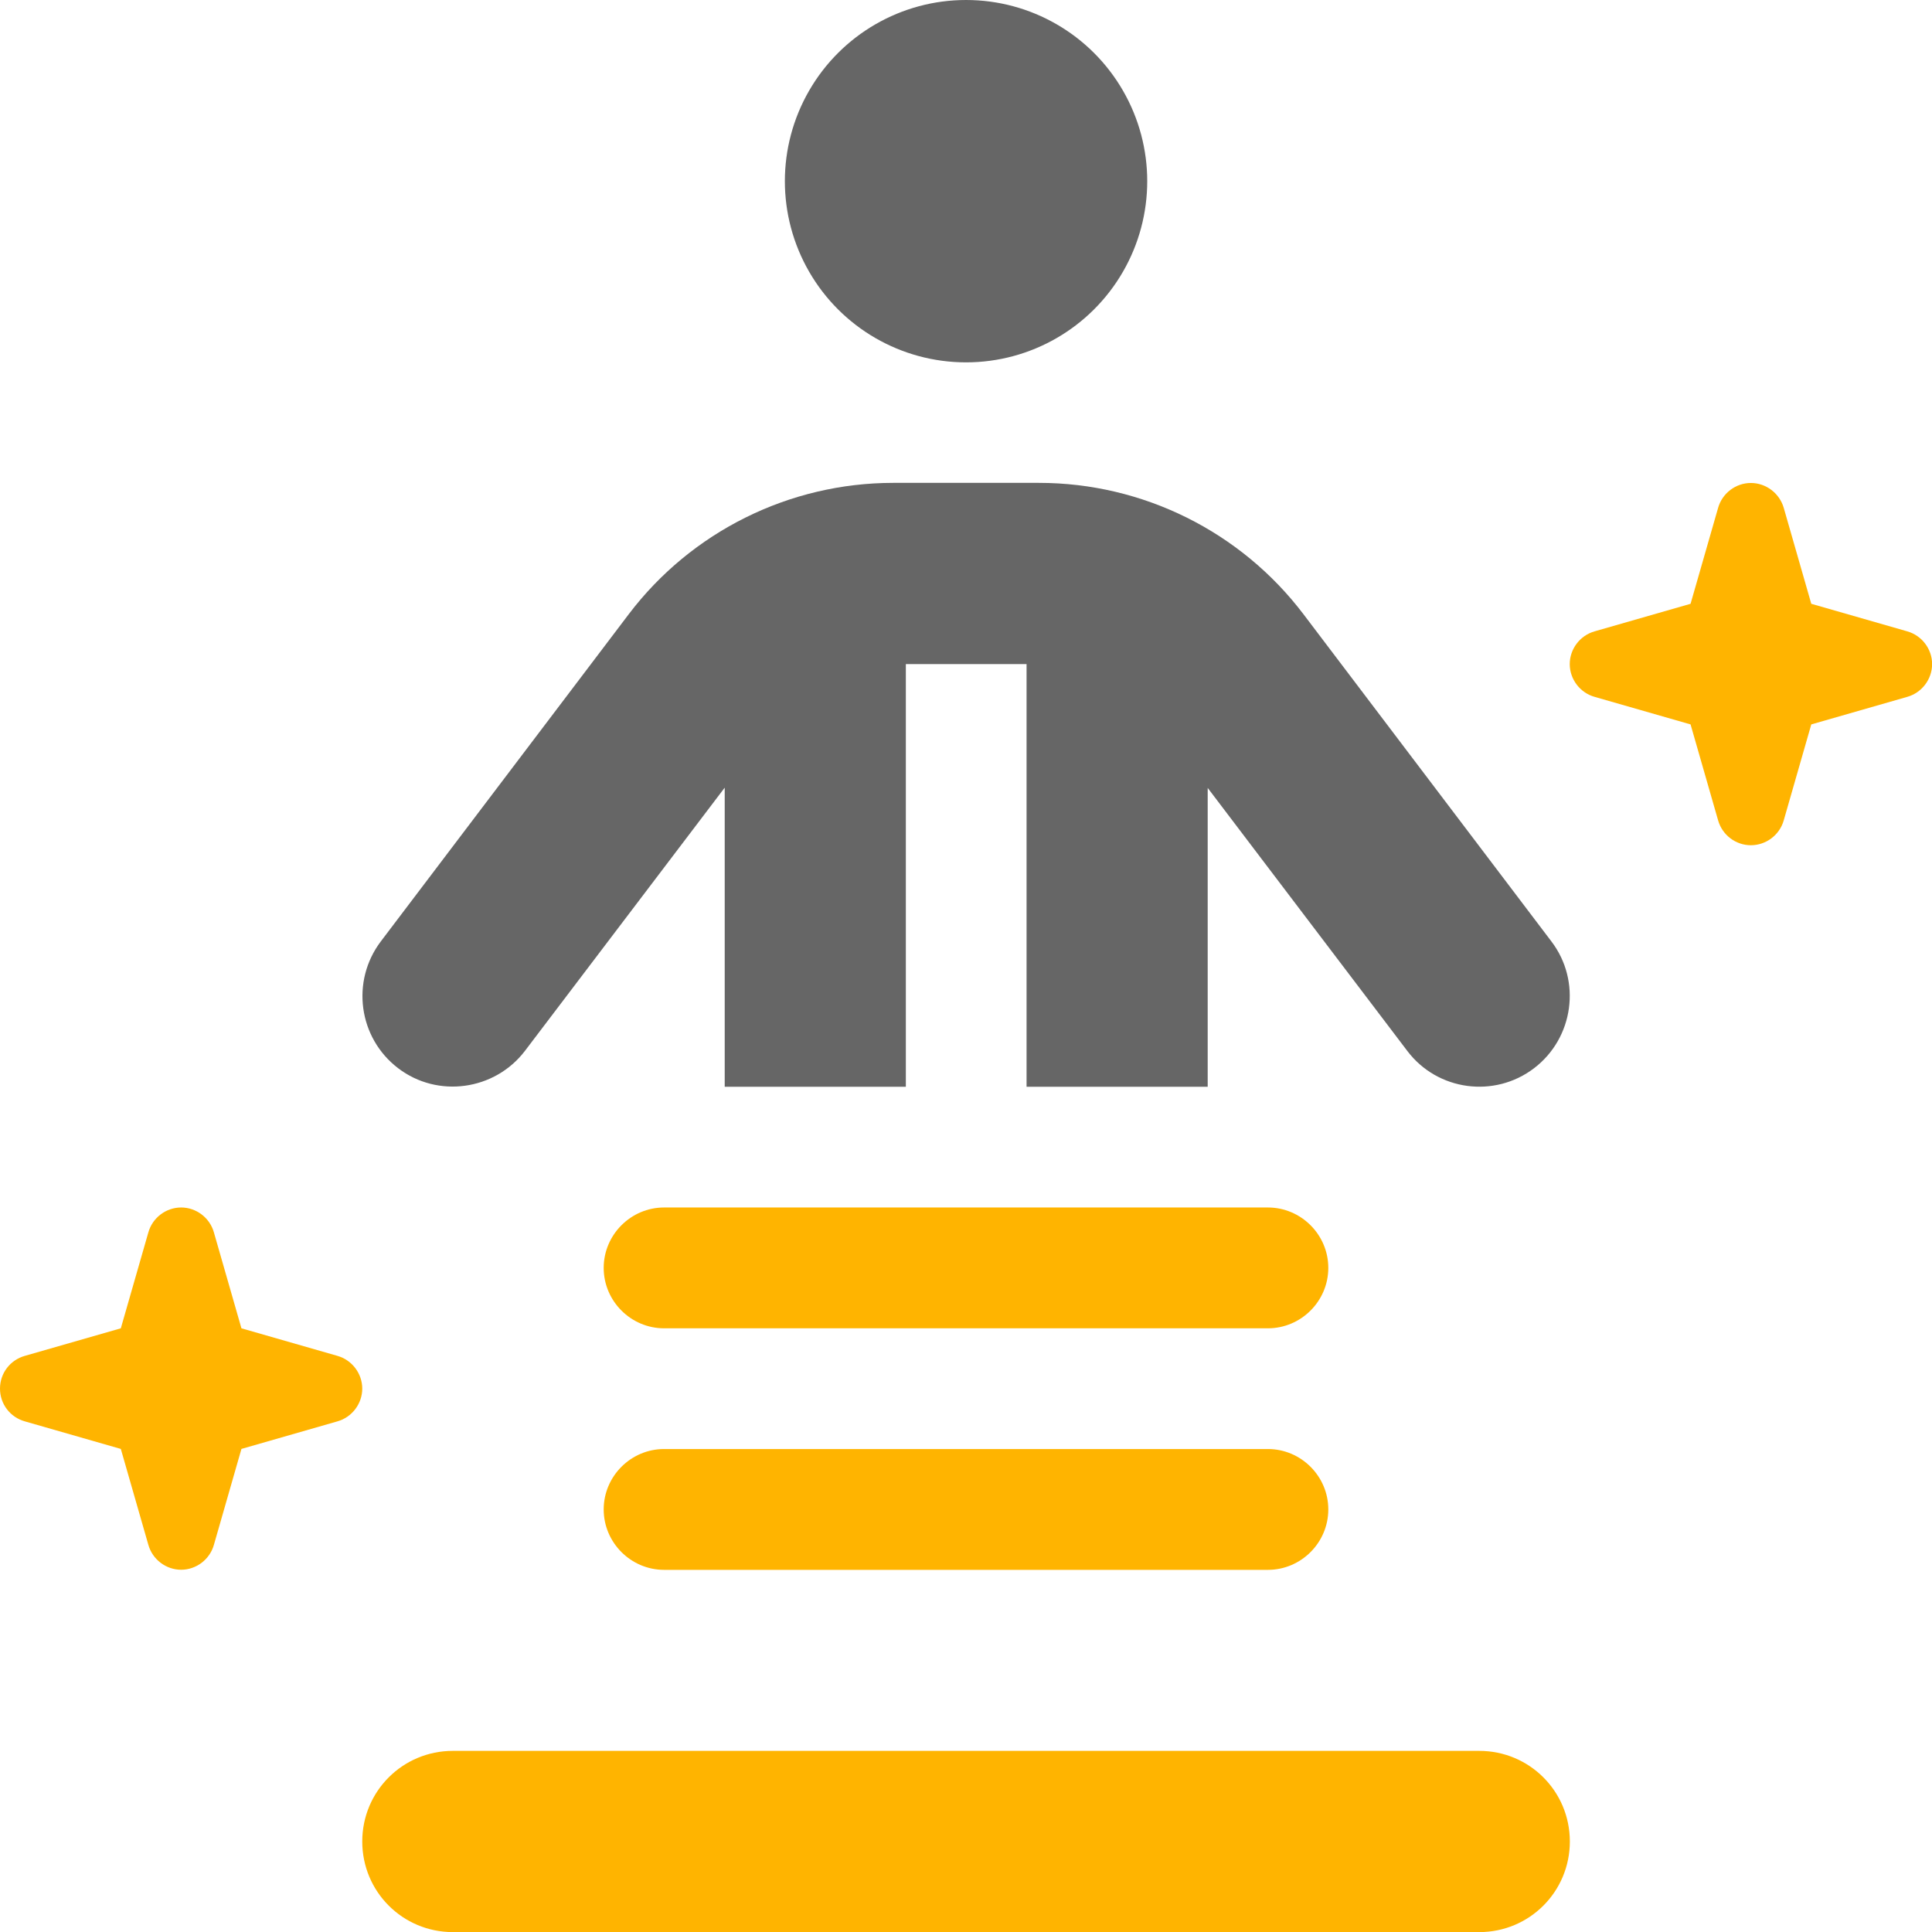 <?xml version="1.0" encoding="UTF-8"?>
<svg id="Layer_1" data-name="Layer 1" xmlns="http://www.w3.org/2000/svg" viewBox="0 0 187.41 187.41">
  <defs>
    <style>
      .cls-1 {
        fill: #ffb400;
      }

      .cls-2 {
        fill: #666;
      }
    </style>
  </defs>
  <path class="cls-2" d="M78.49,26.36c-3.14-5.44-3.14-12.13,0-17.57S87.43,0,93.71,0s12.08,3.35,15.22,8.79c3.14,5.44,3.14,12.13,0,17.57-3.14,5.44-8.94,8.79-15.22,8.79s-12.08-3.35-15.22-8.79Z"/>
  <g>
    <path class="cls-2" d="M70.28,76.43l-19.36,25.51c-2.93,3.84-8.46,4.61-12.3,1.68-3.84-2.93-4.61-8.42-1.68-12.3l24.05-31.74c6.08-8.02,15.59-12.74,25.66-12.74h14.13c10.07,0,19.58,4.72,25.66,12.74l24.05,31.74c2.93,3.84,2.16,9.37-1.68,12.3s-9.37,2.2-12.3-1.68l-19.36-25.51v28.99h-17.57v-41h-11.71v41h-17.57v-28.99Z"/>
    <path class="cls-1" d="M185,61.24c1.43.4,2.42,1.72,2.42,3.18s-.99,2.78-2.42,3.18l-9.3,2.67-2.67,9.3c-.4,1.43-1.72,2.42-3.19,2.42s-2.78-.99-3.18-2.42l-2.67-9.3-9.3-2.67c-1.43-.4-2.42-1.72-2.42-3.18s.99-2.78,2.42-3.18l9.3-2.67,2.67-9.3c.4-1.43,1.72-2.42,3.18-2.42s2.78.99,3.19,2.42l2.67,9.3,9.3,2.67Z"/>
    <path class="cls-1" d="M32.72,131.52c1.43.4,2.42,1.72,2.42,3.18s-.99,2.78-2.42,3.18l-9.3,2.67-2.67,9.3c-.4,1.43-1.72,2.42-3.18,2.42s-2.78-.99-3.18-2.42l-2.67-9.3-9.3-2.67c-1.43-.4-2.42-1.68-2.42-3.18s.99-2.78,2.42-3.18l9.3-2.67,2.67-9.3c.4-1.43,1.72-2.42,3.18-2.42s2.78.99,3.18,2.42l2.67,9.3,9.3,2.67Z"/>
    <path class="cls-1" d="M143.49,169.84c4.87,0,8.79,3.92,8.79,8.79s-3.92,8.79-8.79,8.79H43.93c-4.87,0-8.79-3.92-8.79-8.79s3.92-8.79,8.79-8.79h99.56Z"/>
    <path class="cls-1" d="M122.99,117.13c3.22,0,5.86,2.64,5.86,5.86s-2.64,5.86-5.86,5.86h-58.57c-3.22,0-5.86-2.64-5.86-5.86s2.64-5.86,5.86-5.86h58.57Z"/>
    <path class="cls-1" d="M122.99,140.56c3.22,0,5.86,2.64,5.86,5.86s-2.64,5.86-5.86,5.86h-58.57c-3.22,0-5.86-2.64-5.86-5.86s2.64-5.86,5.86-5.86h58.57Z"/>
  </g>
</svg>